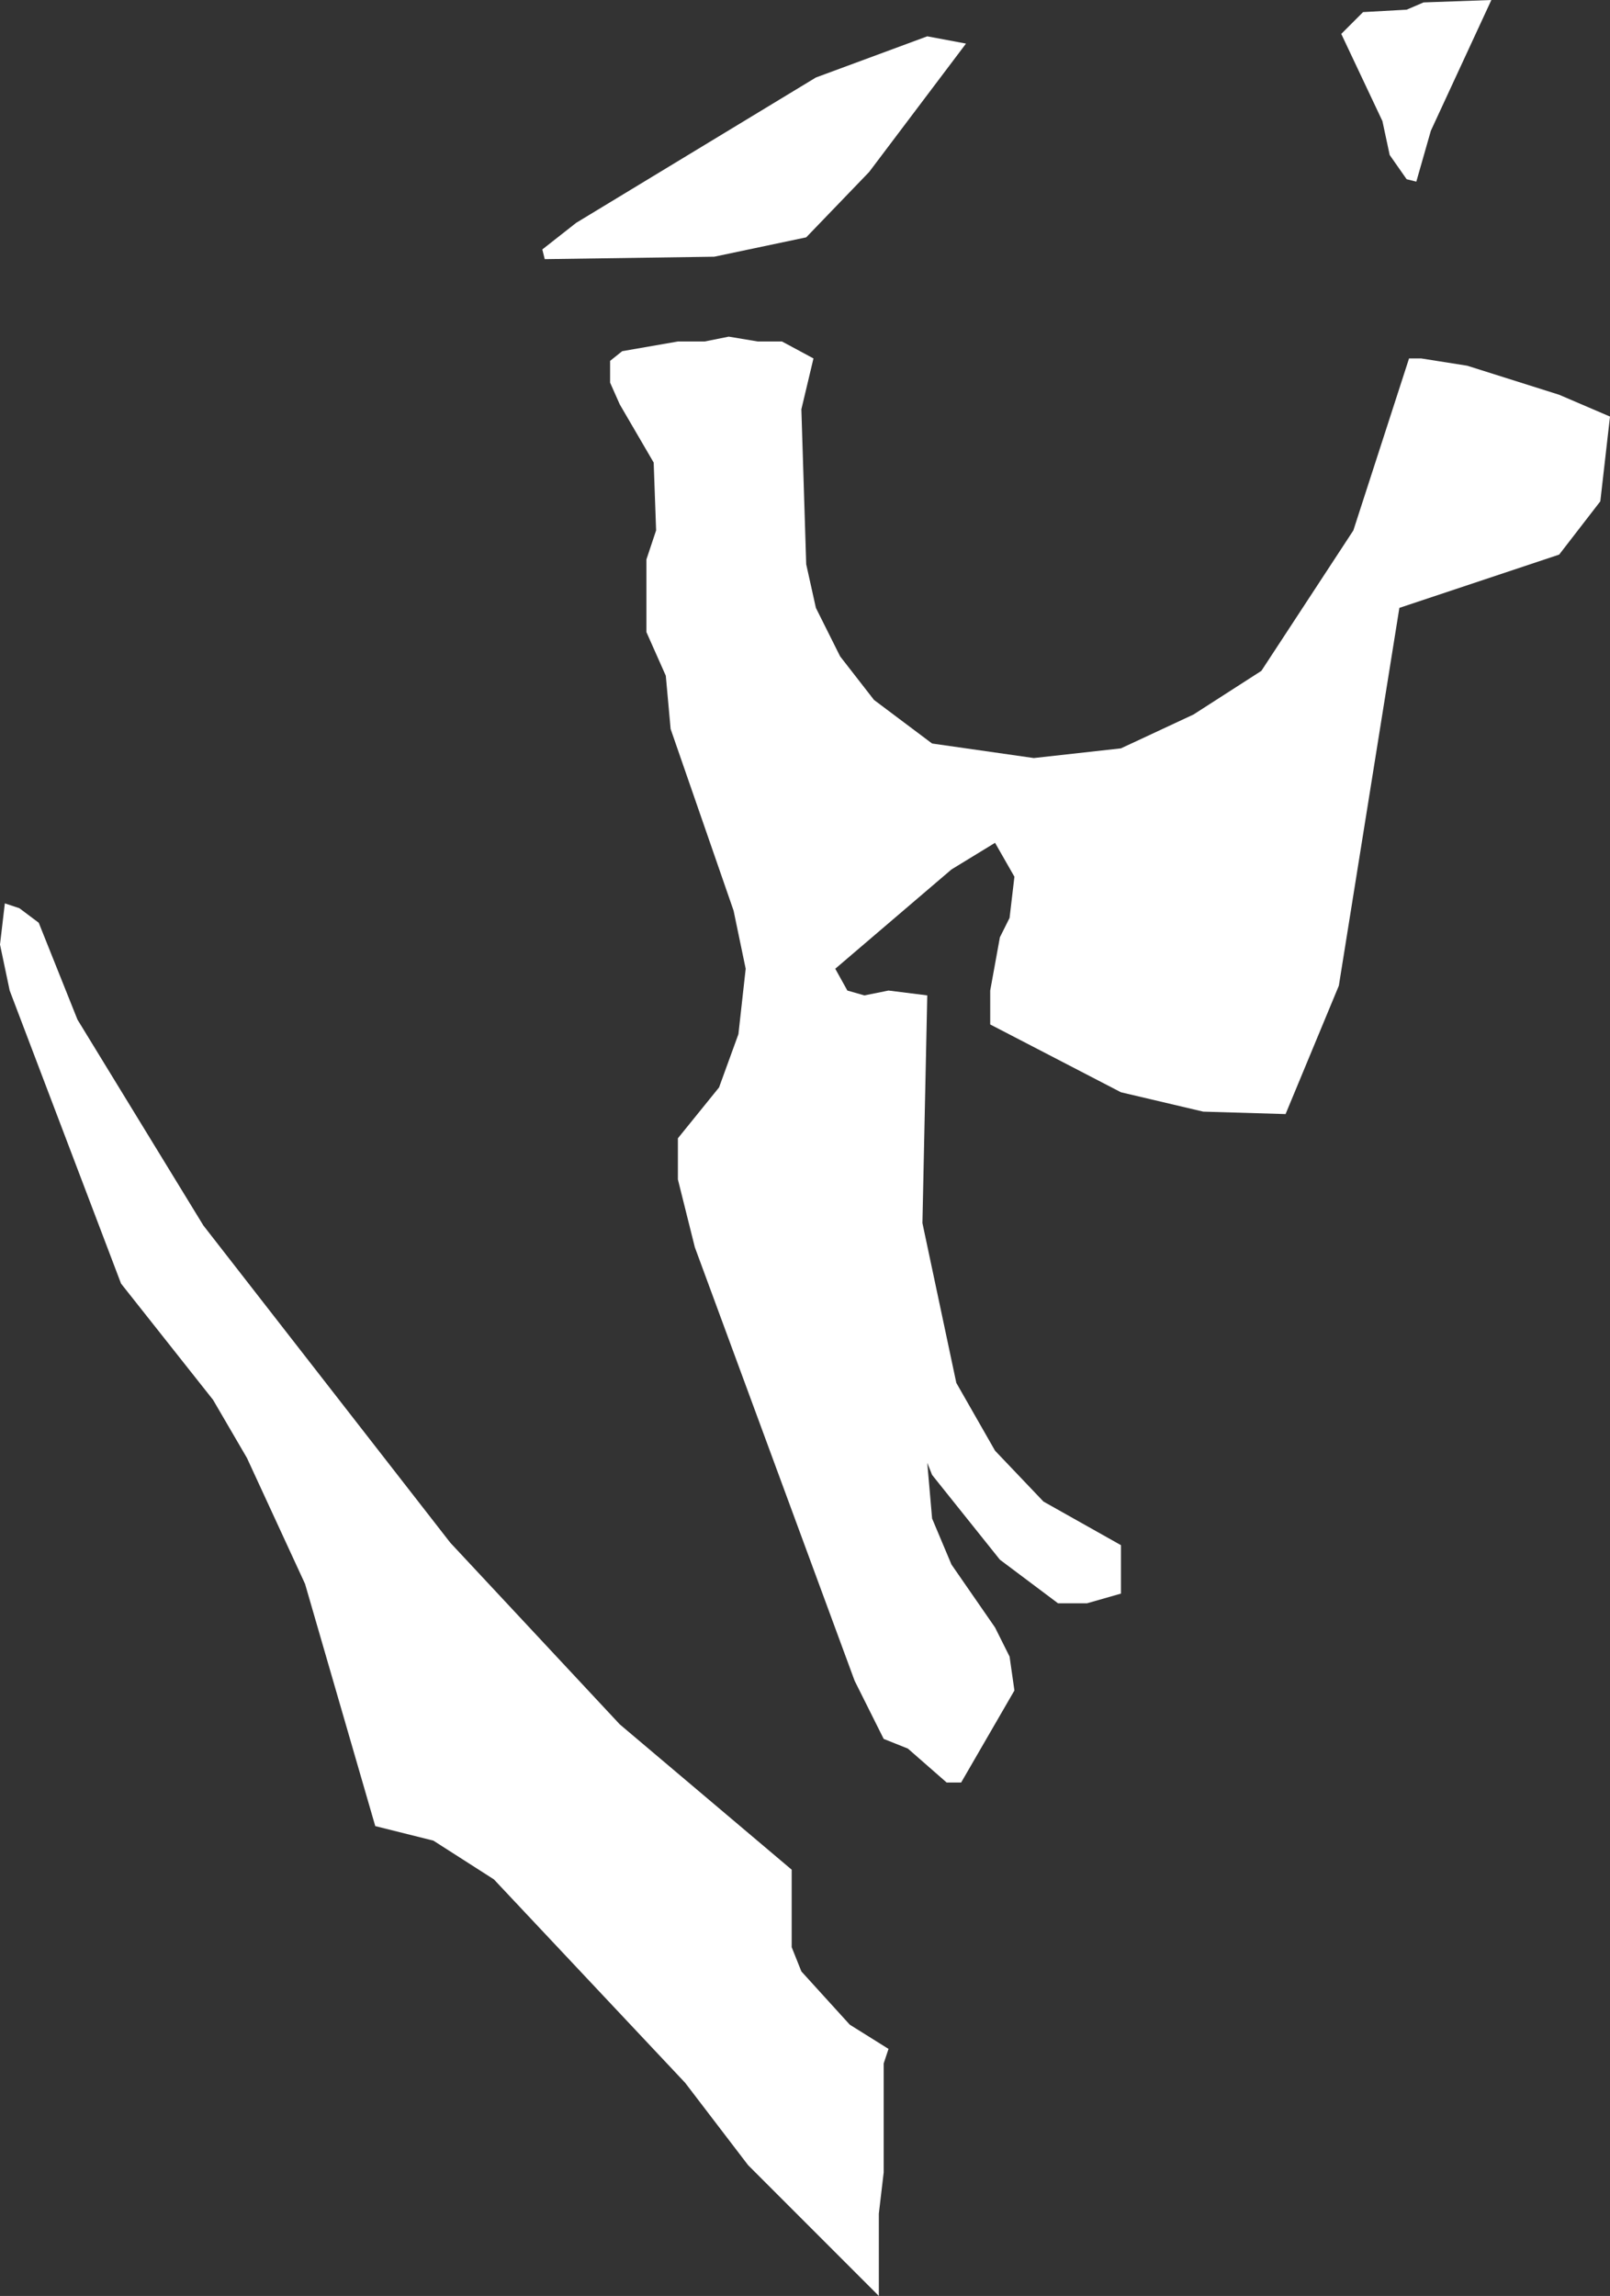 <?xml version="1.0" encoding="UTF-8" standalone="no"?>
<svg xmlns:xlink="http://www.w3.org/1999/xlink" height="47.4px" width="33.25px" xmlns="http://www.w3.org/2000/svg">
  <rect width="100%" height="100%" fill="#333333" stroke="none"/>
  <g transform="matrix(1.0, 0.0, 0.0, 1.0, 0.0, 0.0)">
    <path d="M33.25 8.6 L33.05 10.35 32.2 11.45 28.9 12.55 27.65 20.35 26.55 23.0 24.85 22.95 23.15 22.55 20.45 21.15 20.45 20.45 20.65 19.35 20.85 18.95 20.95 18.1 20.55 17.4 19.65 17.95 17.25 20.0 17.5 20.45 17.85 20.55 18.35 20.45 19.15 20.55 19.05 25.25 19.75 28.55 20.55 29.95 21.55 31.0 23.15 31.9 23.15 32.9 22.45 33.1 21.85 33.1 20.65 32.2 19.25 30.45 19.15 30.2 19.25 31.35 19.65 32.3 20.55 33.6 20.85 34.2 20.95 34.9 19.85 36.8 19.55 36.8 18.75 36.1 18.25 35.9 17.65 34.7 14.35 25.75 14.0 24.35 14.0 23.5 14.85 22.45 15.25 21.35 15.4 20.0 15.15 18.8 13.85 15.05 13.75 13.95 13.35 13.05 13.35 11.55 13.55 10.95 13.5 9.55 12.8 8.35 12.6 7.9 12.6 7.45 12.85 7.25 14.0 7.05 14.55 7.05 15.05 6.95 15.65 7.05 16.15 7.05 16.8 7.4 16.55 8.45 16.65 11.65 16.85 12.55 17.35 13.55 18.05 14.45 19.25 15.35 21.35 15.65 23.15 15.45 24.65 14.75 26.05 13.85 27.95 10.95 29.1 7.4 29.35 7.4 30.3 7.55 32.2 8.15 33.25 8.6 M28.15 0.25 L29.05 0.2 29.4 0.05 30.8 0.0 29.55 2.7 29.25 3.75 29.05 3.7 28.7 3.2 28.55 2.5 27.7 0.7 28.15 0.25 M0.0 19.5 L0.1 18.65 0.4 18.75 0.8 19.05 1.6 21.05 4.2 25.3 9.3 31.85 12.8 35.6 16.35 38.6 16.35 40.2 16.55 40.7 17.55 41.8 18.35 42.3 18.25 42.6 18.25 44.85 18.15 45.7 18.15 47.4 15.45 44.7 14.15 43.0 10.2 38.8 8.95 38.0 7.75 37.7 6.3 32.7 5.1 30.1 4.4 28.9 2.5 26.5 0.2 20.45 0.0 19.5 M19.95 0.9 L17.95 3.55 16.65 4.9 14.75 5.3 11.25 5.35 11.2 5.15 11.9 4.6 16.85 1.6 19.15 0.75 19.95 0.9" fill="#ffffff" fill-rule="evenodd" stroke="none"/>
  </g>
</svg>

